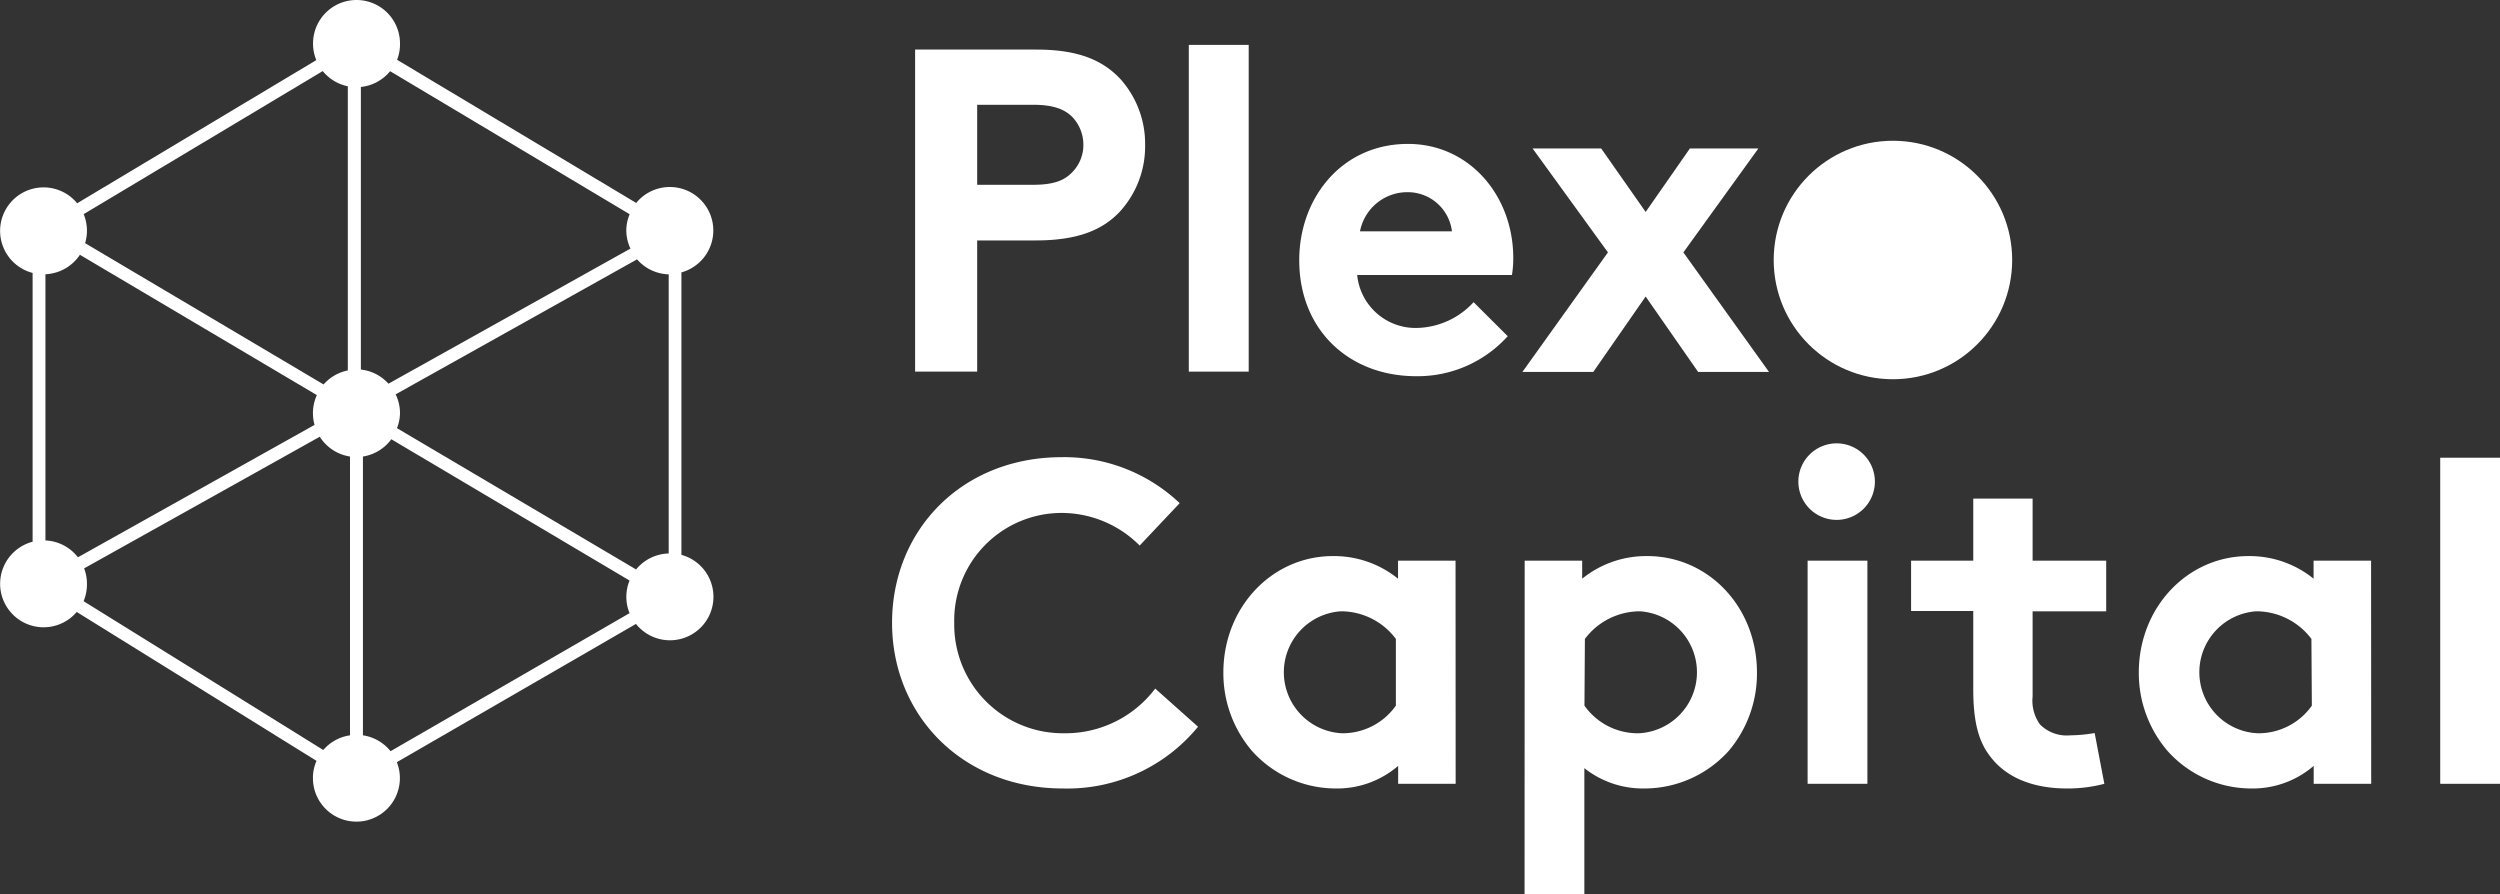 <svg id="Layer_1" data-name="Layer 1" xmlns="http://www.w3.org/2000/svg" width="230" height="82.27" viewBox="0 0 230 82.27"><rect x="0" y="0" width="230" height="82.27" fill="#333333" stroke="none"/><defs><style>.cls-1{fill:#fff;}</style></defs><path class="cls-1" d="M62.69,51.06v-26a4,4,0,1,0-4.16-6.39l-22-13.17A3.86,3.86,0,0,0,36.8,4a4,4,0,1,0-8,0,3.94,3.94,0,0,0,.3,1.53L7.1,18.7A4,4,0,1,0,3,25.11V49.84A4,4,0,1,0,7.06,56.3L29.12,70a3.87,3.87,0,0,0-.33,1.59,4,4,0,1,0,7.72-1.47l22-12.72a4,4,0,1,0,4.19-6.35ZM4.18,49.72V25.23a4,4,0,0,0,3.17-1.79l21.8,12.91A4,4,0,0,0,28.79,38a3.93,3.93,0,0,0,.15,1.09L7.17,51.27A4,4,0,0,0,4.18,49.72ZM36.4,36.28,58.61,23.86a4,4,0,0,0,2.91,1.38V50.92a4,4,0,0,0-3,1.47l-22-13A3.82,3.82,0,0,0,36.8,38,4,4,0,0,0,36.4,36.28ZM57.93,19.71a3.87,3.87,0,0,0-.31,1.53A4,4,0,0,0,58,22.87L35.74,35.3A4,4,0,0,0,33.2,34V8a4,4,0,0,0,2.69-1.45ZM29.69,6.54A4.05,4.05,0,0,0,32,7.94V34.08a4,4,0,0,0-2.23,1.29l-21.94-13A4.1,4.1,0,0,0,8,21.24a4.14,4.14,0,0,0-.3-1.54Zm-22,48.77A4.05,4.05,0,0,0,8,53.71a4,4,0,0,0-.26-1.42L29.42,40.18A4,4,0,0,0,32.2,42V67.65A4,4,0,0,0,29.74,69Zm28.24,13.8a4,4,0,0,0-2.54-1.46V42A4,4,0,0,0,36,40.41l21.92,13a3.94,3.94,0,0,0,0,3Z"/><circle class="cls-1" cx="174.15" cy="23.92" r="10.97"/><path class="cls-1" d="M89.9,22.12V34.19H84.19V4.56H95.32c3.81,0,6.05.93,7.71,2.66a8.92,8.92,0,0,1,2.32,6.14A8.9,8.9,0,0,1,103,19.5c-1.61,1.69-3.9,2.62-7.71,2.62ZM95.07,17c2,0,2.92-.46,3.6-1.18a3.57,3.57,0,0,0,1-2.5,3.69,3.69,0,0,0-1-2.54C98,10.1,97,9.64,95.07,9.64H89.9V17Z"/><path class="cls-1" d="M114.88,34.19h-5.51V4.13h5.51Z"/><path class="cls-1" d="M138.71,30.93a11.15,11.15,0,0,1-8.43,3.68c-6.14,0-10.75-4.23-10.75-10.67,0-5.71,3.9-10.7,10-10.7,5.67,0,9.69,4.78,9.69,10.49a9.63,9.63,0,0,1-.12,1.57H124.86a5.4,5.4,0,0,0,5.55,4.87,7.28,7.28,0,0,0,5.16-2.37Zm-5.13-9.65a4.1,4.1,0,0,0-4.06-3.6,4.44,4.44,0,0,0-4.4,3.6Z"/><path class="cls-1" d="M151.4,19.5l4.07-5.84h6.3l-6.9,9.56,7.88,11h-6.52l-4.83-6.94-4.82,6.94h-6.52l7.87-11L141,13.66h6.31Z"/><path class="cls-1" d="M87.79,57.3A10,10,0,0,0,97.9,67.46a10.35,10.35,0,0,0,8.38-4.11l3.94,3.51a15.56,15.56,0,0,1-12.44,5.68c-9.23,0-15.71-6.73-15.71-15.24s6.4-15.24,15.62-15.24a15.43,15.43,0,0,1,10.84,4.23l-3.68,3.9a10.16,10.16,0,0,0-7.2-3A9.89,9.89,0,0,0,87.79,57.3Z"/><path class="cls-1" d="M133.92,72.11h-5.29V70.46a8.58,8.58,0,0,1-5.71,2.08,10.35,10.35,0,0,1-7.75-3.47,11,11,0,0,1-2.62-7.2c0-6,4.48-10.71,10.07-10.71a9.36,9.36,0,0,1,6,2.08V51.58h5.29Zm-5.5-13.33a6.31,6.31,0,0,0-5.08-2.54,5.62,5.62,0,0,0,.13,11.22,6,6,0,0,0,4.95-2.54Z"/><path class="cls-1" d="M140.27,51.58h5.29v1.66a9.36,9.36,0,0,1,6-2.08c5.59,0,10.08,4.66,10.08,10.71a11,11,0,0,1-2.59,7.2,10.43,10.43,0,0,1-7.78,3.47,8.67,8.67,0,0,1-5.51-1.87v11.6h-5.5Zm5.5,13.34a6,6,0,0,0,5,2.54,5.62,5.62,0,0,0,.12-11.22,6.34,6.34,0,0,0-5.08,2.54Z"/><path class="cls-1" d="M169.05,40.79a3.52,3.52,0,1,1-3.6,3.51A3.52,3.52,0,0,1,169.05,40.79Zm2.75,31.32h-5.5V51.58h5.5Z"/><path class="cls-1" d="M193.6,72.11a13.26,13.26,0,0,1-3.43.43c-3.3,0-5.71-1.1-7.11-3-1.06-1.39-1.52-3.21-1.52-6.13v-7.2h-5.72V51.58h5.72V45.87H187v5.71h6.77v4.66H187v7.83a3.75,3.75,0,0,0,.68,2.58,3.47,3.47,0,0,0,2.79,1,13.83,13.83,0,0,0,2.24-.21Z"/><path class="cls-1" d="M218.15,72.11h-5.29V70.46a8.58,8.58,0,0,1-5.72,2.08,10.34,10.34,0,0,1-7.74-3.47,11,11,0,0,1-2.63-7.2c0-6,4.49-10.71,10.08-10.71a9.36,9.36,0,0,1,6,2.08V51.58h5.29Zm-5.5-13.33a6.34,6.34,0,0,0-5.08-2.54,5.62,5.62,0,0,0,.12,11.22,6,6,0,0,0,5-2.54Z"/><path class="cls-1" d="M230,72.11h-5.5v-30H230Z"/></svg>